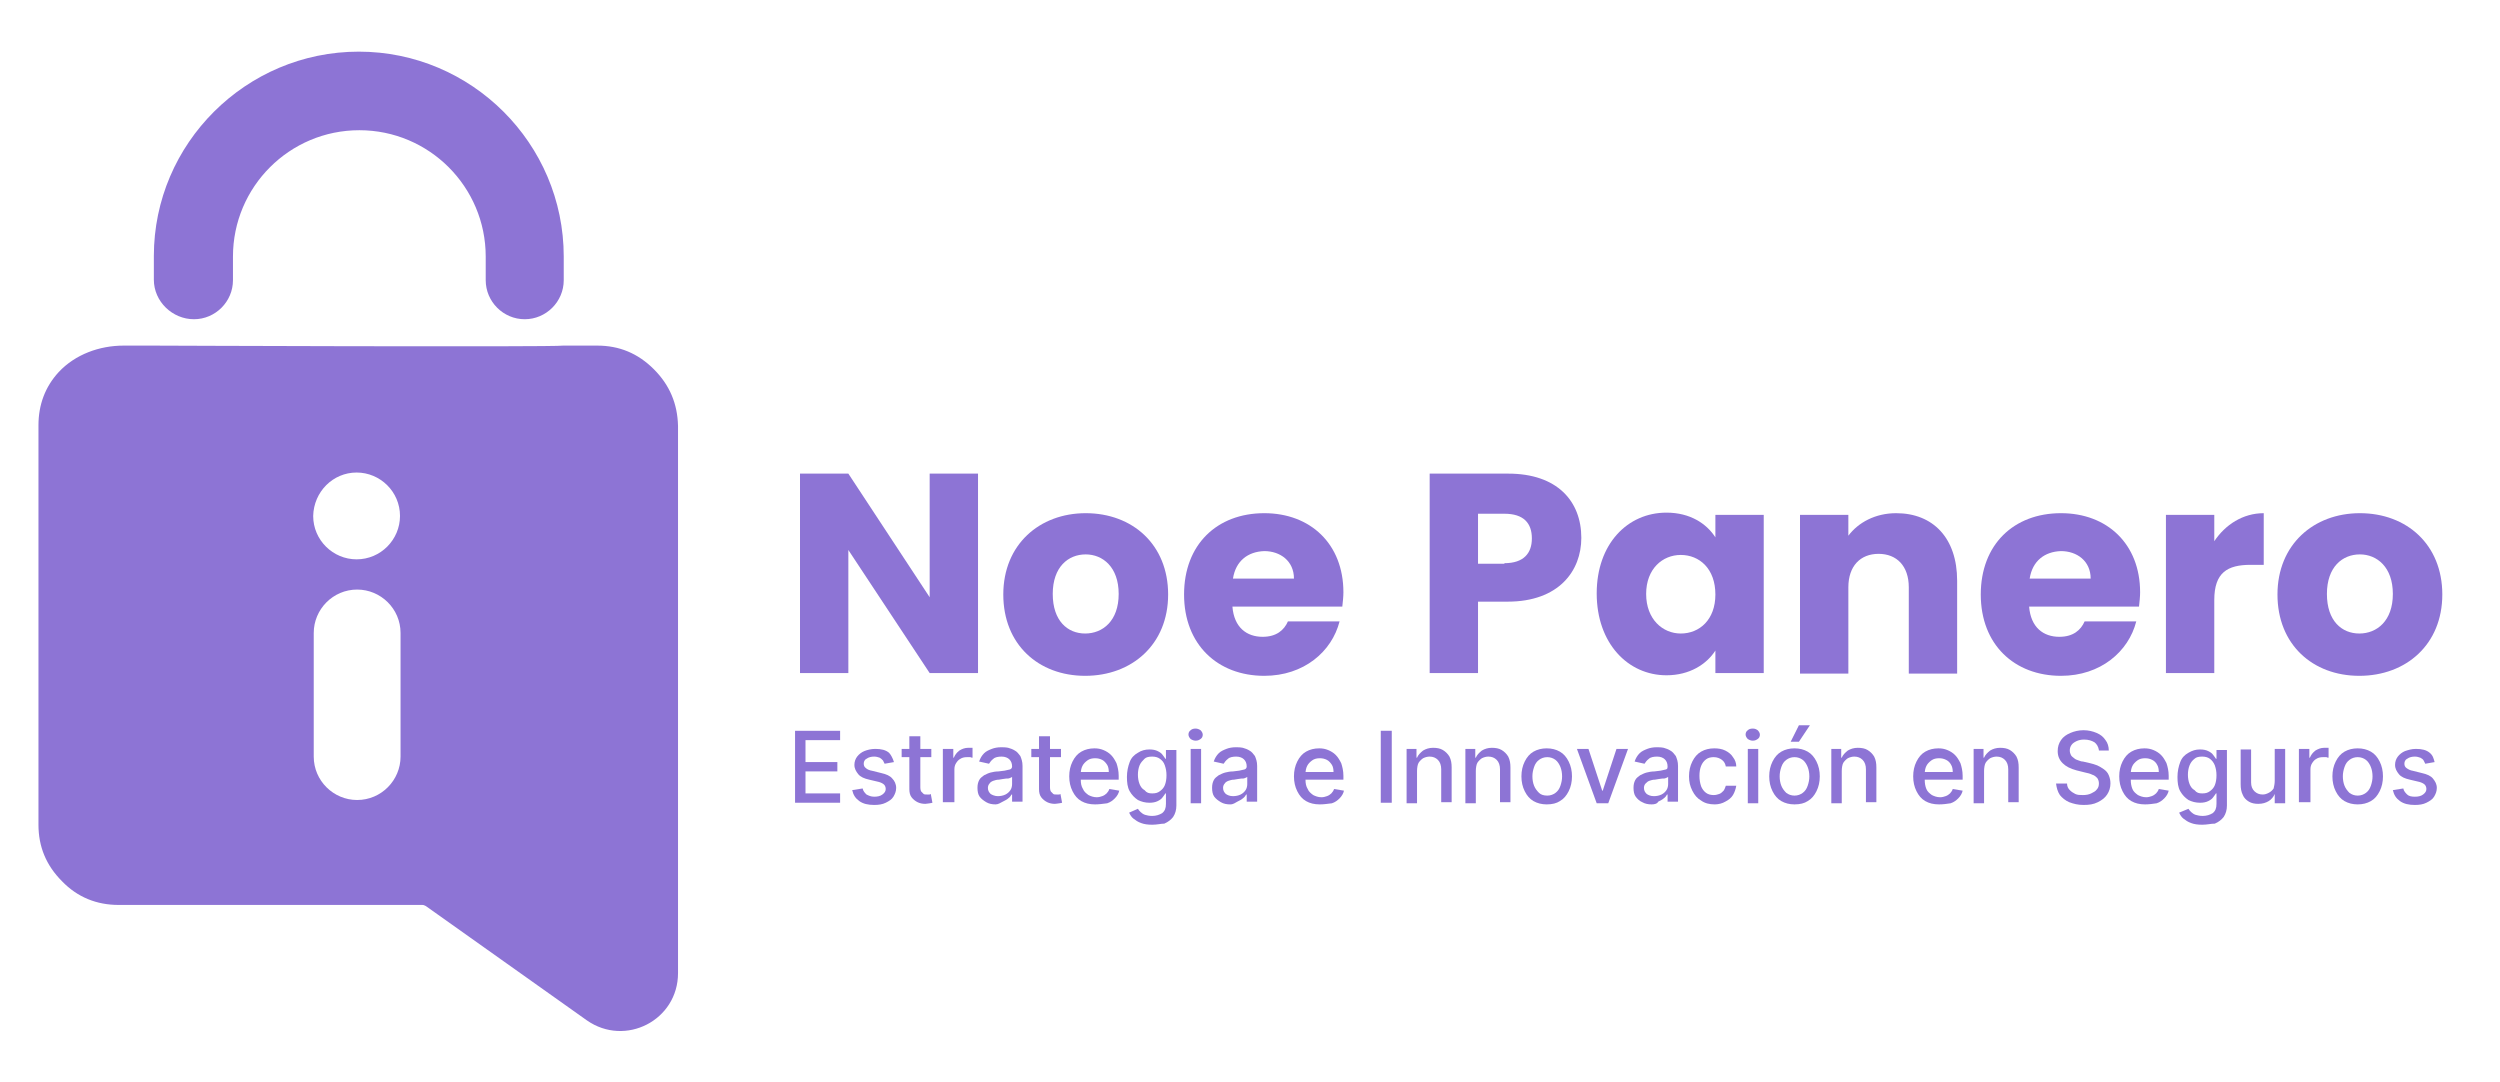 <svg xml:space="preserve" style="enable-background:new 0 0 455 197;" viewBox="0 0 455 197" y="0px" x="0px" xmlns:xlink="http://www.w3.org/1999/xlink" xmlns="http://www.w3.org/2000/svg" id="Capa_1" version="1.0">
<style type="text/css">
	.st0{fill:#8D74D5;}
</style>
<g>
	<g>
		<g>
			<path d="M95.5,58.1c-3.9,0-7.1-3.2-7.1-7.1v-4.3c0-12.7-10.3-23-23-23c-12.7,0-23,10.3-23,23v4.3
				c0,3.9-3.2,7.1-7.1,7.1S28,54.9,28,50.9v-4.3C28,26.1,44.8,9.4,65.3,9.4s37.3,16.7,37.3,37.3v4.3C102.6,54.9,99.4,58.1,95.5,58.1
				z" class="st0"></path>
		</g>
		<g>
			<path d="M119,67.2c-2.9-2.9-6.3-4.3-10.3-4.3h-6.2c-1.8,0.3-74.8,0-74.8,0h-5.2c-4.4,0-8.8,1.6-11.8,4.8
				c-2.5,2.7-3.7,6-3.7,9.7v72.7c0,4,1.4,7.4,4.3,10.3c2.8,2.9,6.3,4.3,10.3,4.3h55.3c0.2,0,0.4,0.1,0.6,0.2l29.3,20.8
				c7,4.9,16.6,0,16.6-8.6V77.5C123.3,73.5,121.9,70.1,119,67.2z M64.9,86c4.3,0,7.9,3.5,7.9,7.9c0,4.3-3.5,7.9-7.9,7.9
				c-4.3,0-7.9-3.5-7.9-7.9C57.1,89.5,60.6,86,64.9,86z M72.9,137.7c0,4.3-3.5,7.9-7.9,7.9h0c-4.3,0-7.9-3.5-7.9-7.9v-22.5
				c0-4.3,3.5-7.9,7.9-7.9h0c4.3,0,7.9,3.5,7.9,7.9V137.7z" class="st0"></path>
		</g>
	</g>
	<g>
		<path d="M144.7,146.2V133h8.2v1.7h-6.3v4h5.8v1.7h-5.8v4h6.3v1.7H144.7z" class="st0"></path>
		<path d="M162.7,138.7L161,139c-0.1-0.2-0.2-0.4-0.3-0.6c-0.2-0.2-0.4-0.4-0.6-0.5c-0.3-0.1-0.6-0.2-1-0.2
			c-0.5,0-1,0.1-1.4,0.4c-0.4,0.2-0.5,0.6-0.5,0.9c0,0.3,0.1,0.6,0.4,0.8c0.2,0.2,0.6,0.4,1.2,0.5l1.6,0.4c0.9,0.2,1.6,0.5,2,1
			c0.4,0.4,0.7,1,0.7,1.7c0,0.6-0.2,1.1-0.5,1.6c-0.3,0.5-0.8,0.8-1.4,1.1c-0.6,0.3-1.3,0.4-2.1,0.4c-1.1,0-2-0.2-2.7-0.7
			c-0.7-0.5-1.1-1.1-1.3-2l1.9-0.3c0.1,0.5,0.4,0.8,0.7,1.1c0.4,0.2,0.8,0.4,1.4,0.4c0.6,0,1.1-0.1,1.5-0.4s0.6-0.6,0.6-1
			c0-0.3-0.1-0.6-0.3-0.8s-0.6-0.4-1-0.5l-1.7-0.4c-0.9-0.2-1.6-0.5-2-1c-0.4-0.5-0.7-1-0.7-1.7c0-0.6,0.2-1.1,0.5-1.5
			s0.8-0.8,1.3-1s1.2-0.4,2-0.4c1.1,0,1.9,0.2,2.5,0.7C162.1,137.3,162.5,138,162.7,138.7z" class="st0"></path>
		<path d="M169.5,136.3v1.5h-5.4v-1.5H169.5z M165.6,134h1.9v9.3c0,0.4,0.1,0.7,0.2,0.8s0.3,0.3,0.4,0.4
			s0.4,0.1,0.6,0.1c0.2,0,0.3,0,0.4,0c0.1,0,0.2,0,0.3-0.1l0.3,1.6c-0.1,0-0.3,0.1-0.5,0.1s-0.5,0.1-0.8,0.1c-0.5,0-1-0.1-1.4-0.3
			c-0.4-0.2-0.8-0.5-1.1-0.9c-0.3-0.4-0.4-0.9-0.4-1.5V134z" class="st0"></path>
		<path d="M171.6,146.2v-9.9h1.9v1.6h0.1c0.2-0.5,0.5-0.9,1-1.3c0.5-0.3,1-0.5,1.6-0.5c0.1,0,0.3,0,0.4,0
			c0.2,0,0.3,0,0.4,0v1.8c-0.1,0-0.2,0-0.4-0.1c-0.2,0-0.4,0-0.6,0c-0.5,0-0.9,0.1-1.2,0.3c-0.4,0.2-0.6,0.5-0.8,0.8
			c-0.2,0.3-0.3,0.7-0.3,1.1v6H171.6z" class="st0"></path>
		<path d="M181.2,146.4c-0.6,0-1.2-0.1-1.7-0.4s-0.9-0.6-1.2-1c-0.3-0.4-0.4-1-0.4-1.6c0-0.6,0.1-1,0.3-1.4
			c0.2-0.4,0.5-0.6,0.9-0.9c0.4-0.2,0.8-0.4,1.2-0.5c0.4-0.1,0.9-0.2,1.4-0.2c0.6-0.1,1.1-0.1,1.4-0.2s0.6-0.1,0.8-0.2
			s0.3-0.3,0.3-0.5v0c0-0.6-0.2-1-0.5-1.3c-0.3-0.3-0.8-0.5-1.4-0.5c-0.6,0-1.2,0.1-1.5,0.4c-0.4,0.3-0.6,0.6-0.8,0.9l-1.8-0.4
			c0.2-0.6,0.5-1.1,0.9-1.5c0.4-0.4,0.9-0.6,1.4-0.8c0.5-0.2,1.1-0.3,1.7-0.3c0.4,0,0.8,0,1.3,0.1c0.4,0.1,0.9,0.3,1.2,0.5
			c0.4,0.2,0.7,0.6,1,1c0.2,0.5,0.4,1,0.4,1.8v6.5h-1.9v-1.3h-0.1c-0.1,0.2-0.3,0.5-0.6,0.7c-0.2,0.2-0.6,0.4-1,0.6
			S181.7,146.4,181.2,146.4z M181.6,144.9c0.5,0,1-0.1,1.4-0.3c0.4-0.2,0.7-0.5,0.9-0.8c0.2-0.3,0.3-0.7,0.3-1.1v-1.3
			c-0.1,0.1-0.2,0.1-0.4,0.2s-0.4,0.1-0.7,0.1c-0.2,0-0.5,0.1-0.7,0.1c-0.2,0-0.4,0.1-0.6,0.1c-0.4,0-0.7,0.1-1,0.2
			c-0.3,0.1-0.6,0.3-0.7,0.5c-0.2,0.2-0.3,0.5-0.3,0.8c0,0.5,0.2,0.8,0.5,1.1C180.6,144.7,181.1,144.9,181.6,144.9z" class="st0"></path>
		<path d="M193.1,136.3v1.5h-5.4v-1.5H193.1z M189.2,134h1.9v9.3c0,0.4,0.1,0.7,0.2,0.8s0.3,0.3,0.4,0.4
			s0.4,0.1,0.6,0.1c0.2,0,0.3,0,0.4,0c0.1,0,0.2,0,0.3-0.1l0.3,1.6c-0.1,0-0.3,0.1-0.5,0.1s-0.5,0.1-0.8,0.1c-0.5,0-1-0.1-1.4-0.3
			c-0.4-0.2-0.8-0.5-1.1-0.9c-0.3-0.4-0.4-0.9-0.4-1.5V134z" class="st0"></path>
		<path d="M199.3,146.4c-1,0-1.8-0.2-2.5-0.6c-0.7-0.4-1.2-1-1.6-1.8c-0.4-0.8-0.6-1.7-0.6-2.7c0-1,0.2-1.9,0.6-2.7
			c0.4-0.8,0.9-1.4,1.6-1.8s1.5-0.6,2.4-0.6c0.6,0,1.1,0.1,1.6,0.3c0.5,0.2,1,0.5,1.4,0.9c0.4,0.4,0.7,0.9,1,1.5
			c0.2,0.6,0.4,1.4,0.4,2.3v0.7h-7.8v-1.4h6c0-0.5-0.1-1-0.3-1.3s-0.5-0.7-0.9-0.9c-0.4-0.2-0.8-0.3-1.3-0.3c-0.5,0-1,0.1-1.4,0.4
			c-0.4,0.3-0.7,0.6-0.9,1c-0.2,0.4-0.3,0.9-0.3,1.4v1.1c0,0.7,0.1,1.2,0.4,1.7c0.2,0.5,0.6,0.8,1,1.1c0.4,0.2,0.9,0.4,1.5,0.4
			c0.4,0,0.7-0.1,1-0.2c0.3-0.1,0.6-0.3,0.8-0.5c0.2-0.2,0.4-0.5,0.5-0.8l1.8,0.3c-0.1,0.5-0.4,1-0.8,1.4s-0.8,0.7-1.4,0.9
			C200.7,146.3,200,146.4,199.3,146.4z" class="st0"></path>
		<path d="M209.7,150.1c-0.8,0-1.5-0.1-2-0.3c-0.6-0.2-1-0.5-1.4-0.8c-0.4-0.3-0.6-0.7-0.8-1.1l1.6-0.7
			c0.1,0.2,0.3,0.4,0.5,0.6s0.5,0.4,0.8,0.5c0.3,0.1,0.8,0.2,1.3,0.2c0.7,0,1.3-0.2,1.8-0.5c0.5-0.4,0.7-0.9,0.7-1.7v-1.9h-0.1
			c-0.1,0.2-0.3,0.4-0.5,0.7c-0.2,0.3-0.5,0.5-0.9,0.7c-0.4,0.2-0.9,0.3-1.5,0.3c-0.8,0-1.5-0.2-2.1-0.5c-0.6-0.4-1.1-0.9-1.5-1.6
			c-0.4-0.7-0.5-1.6-0.5-2.6c0-1,0.2-1.9,0.5-2.7s0.8-1.3,1.5-1.7c0.6-0.4,1.3-0.6,2.1-0.6c0.6,0,1.1,0.1,1.5,0.3
			c0.4,0.2,0.7,0.4,0.9,0.7s0.4,0.5,0.5,0.7h0.1v-1.6h1.9v10.1c0,0.8-0.2,1.5-0.6,2.1c-0.4,0.5-0.9,0.9-1.6,1.2
			C211.3,149.9,210.6,150.1,209.7,150.1z M209.7,144.4c0.6,0,1-0.1,1.4-0.4c0.4-0.3,0.7-0.6,0.9-1.1c0.2-0.5,0.3-1.1,0.3-1.8
			c0-0.7-0.1-1.2-0.3-1.8s-0.5-0.9-0.9-1.2c-0.4-0.3-0.9-0.4-1.4-0.4c-0.6,0-1.1,0.1-1.4,0.4s-0.7,0.7-0.9,1.2
			c-0.2,0.5-0.3,1.1-0.3,1.7c0,0.6,0.1,1.2,0.3,1.7c0.2,0.5,0.5,0.9,0.9,1.1C208.7,144.3,209.1,144.4,209.7,144.4z" class="st0"></path>
		<path d="M217.6,134.8c-0.3,0-0.6-0.1-0.9-0.3c-0.2-0.2-0.4-0.5-0.4-0.8c0-0.3,0.1-0.6,0.4-0.8
			c0.2-0.2,0.5-0.3,0.9-0.3c0.3,0,0.6,0.1,0.9,0.3c0.2,0.2,0.4,0.5,0.4,0.8c0,0.3-0.1,0.6-0.4,0.8
			C218.2,134.7,218,134.8,217.6,134.8z M216.7,146.2v-9.9h1.9v9.9H216.7z" class="st0"></path>
		<path d="M223.9,146.4c-0.6,0-1.2-0.1-1.7-0.4s-0.9-0.6-1.2-1c-0.3-0.4-0.4-1-0.4-1.6c0-0.6,0.1-1,0.3-1.4
			c0.2-0.4,0.5-0.6,0.9-0.9c0.4-0.2,0.8-0.4,1.2-0.5c0.4-0.1,0.9-0.2,1.4-0.2c0.6-0.1,1.1-0.1,1.4-0.2s0.6-0.1,0.8-0.2
			s0.3-0.3,0.3-0.5v0c0-0.6-0.2-1-0.5-1.3c-0.3-0.3-0.8-0.5-1.4-0.5c-0.6,0-1.2,0.1-1.5,0.4c-0.4,0.3-0.6,0.6-0.8,0.9l-1.8-0.4
			c0.2-0.6,0.5-1.1,0.9-1.5c0.4-0.4,0.9-0.6,1.4-0.8c0.5-0.2,1.1-0.3,1.7-0.3c0.4,0,0.8,0,1.3,0.1c0.4,0.1,0.9,0.3,1.2,0.5
			c0.4,0.2,0.7,0.6,1,1c0.2,0.5,0.4,1,0.4,1.8v6.5h-1.9v-1.3h-0.1c-0.1,0.2-0.3,0.5-0.6,0.7c-0.2,0.2-0.6,0.4-1,0.6
			S224.5,146.4,223.9,146.4z M224.4,144.9c0.5,0,1-0.1,1.4-0.3c0.4-0.2,0.7-0.5,0.9-0.8c0.2-0.3,0.3-0.7,0.3-1.1v-1.3
			c-0.1,0.1-0.2,0.1-0.4,0.2s-0.4,0.1-0.7,0.1c-0.2,0-0.5,0.1-0.7,0.1c-0.2,0-0.4,0.1-0.6,0.1c-0.4,0-0.7,0.1-1,0.2
			c-0.3,0.1-0.6,0.3-0.7,0.5c-0.2,0.2-0.3,0.5-0.3,0.8c0,0.5,0.2,0.8,0.5,1.1C223.4,144.7,223.8,144.9,224.4,144.9z" class="st0"></path>
		<path d="M240.2,146.4c-1,0-1.8-0.2-2.5-0.6c-0.7-0.4-1.2-1-1.6-1.8c-0.4-0.8-0.6-1.7-0.6-2.7c0-1,0.2-1.9,0.6-2.7
			c0.4-0.8,0.9-1.4,1.6-1.8s1.5-0.6,2.4-0.6c0.6,0,1.1,0.1,1.6,0.3c0.5,0.2,1,0.5,1.4,0.9c0.4,0.4,0.7,0.9,1,1.5
			c0.2,0.6,0.4,1.4,0.4,2.3v0.7h-7.8v-1.4h6c0-0.5-0.1-1-0.3-1.3s-0.5-0.7-0.9-0.9c-0.4-0.2-0.8-0.3-1.3-0.3c-0.5,0-1,0.1-1.4,0.4
			c-0.4,0.3-0.7,0.6-0.9,1c-0.2,0.4-0.3,0.9-0.3,1.4v1.1c0,0.7,0.1,1.2,0.4,1.7c0.2,0.5,0.6,0.8,1,1.1c0.4,0.2,0.9,0.4,1.5,0.4
			c0.4,0,0.7-0.1,1-0.2c0.3-0.1,0.6-0.3,0.8-0.5c0.2-0.2,0.4-0.5,0.5-0.8l1.8,0.3c-0.1,0.5-0.4,1-0.8,1.4s-0.8,0.7-1.4,0.9
			C241.6,146.3,240.9,146.4,240.2,146.4z" class="st0"></path>
		<path d="M253.3,133v13.1h-2V133H253.3z" class="st0"></path>
		<path d="M257.9,140.3v5.9H256v-9.9h1.8v1.6h0.1c0.2-0.5,0.6-0.9,1.1-1.3c0.5-0.3,1.1-0.5,1.8-0.5
			c0.7,0,1.3,0.1,1.8,0.4c0.5,0.3,0.9,0.7,1.2,1.2c0.3,0.6,0.4,1.2,0.4,2v6.3h-1.9v-6c0-0.7-0.2-1.3-0.6-1.7
			c-0.4-0.4-0.9-0.6-1.5-0.6c-0.4,0-0.8,0.1-1.2,0.3c-0.3,0.2-0.6,0.5-0.8,0.8S257.9,139.8,257.9,140.3z" class="st0"></path>
		<path d="M268.6,140.3v5.9h-1.9v-9.9h1.8v1.6h0.1c0.2-0.5,0.6-0.9,1.1-1.3c0.5-0.3,1.1-0.5,1.8-0.5
			c0.7,0,1.3,0.1,1.8,0.4c0.5,0.3,0.9,0.7,1.2,1.2c0.3,0.6,0.4,1.2,0.4,2v6.3H273v-6c0-0.7-0.2-1.3-0.6-1.7
			c-0.4-0.4-0.9-0.6-1.5-0.6c-0.4,0-0.8,0.1-1.2,0.3c-0.3,0.2-0.6,0.5-0.8,0.8S268.6,139.8,268.6,140.3z" class="st0"></path>
		<path d="M281.5,146.4c-0.9,0-1.7-0.2-2.4-0.6c-0.7-0.4-1.2-1-1.6-1.8s-0.6-1.7-0.6-2.7c0-1,0.2-1.9,0.6-2.7
			c0.4-0.8,0.9-1.4,1.6-1.8c0.7-0.4,1.5-0.6,2.4-0.6s1.7,0.2,2.4,0.6c0.7,0.4,1.2,1,1.6,1.8c0.4,0.8,0.6,1.7,0.6,2.7
			c0,1-0.2,1.9-0.6,2.7s-0.9,1.4-1.6,1.8C283.3,146.2,282.5,146.4,281.5,146.4z M281.6,144.8c0.6,0,1.1-0.2,1.5-0.5
			c0.4-0.3,0.7-0.7,0.9-1.3s0.3-1.1,0.3-1.7c0-0.6-0.1-1.2-0.3-1.7s-0.5-1-0.9-1.3s-0.9-0.5-1.5-0.5c-0.6,0-1.1,0.2-1.5,0.5
			c-0.4,0.3-0.7,0.7-0.9,1.3s-0.3,1.1-0.3,1.7c0,0.6,0.1,1.2,0.3,1.7s0.5,0.9,0.9,1.3C280.4,144.6,280.9,144.8,281.6,144.8z" class="st0"></path>
		<path d="M296.3,136.3l-3.6,9.9h-2.1l-3.6-9.9h2.1l2.5,7.6h0.1l2.5-7.6H296.3z" class="st0"></path>
		<path d="M300.6,146.4c-0.6,0-1.2-0.1-1.7-0.4c-0.5-0.2-0.9-0.6-1.2-1c-0.3-0.4-0.4-1-0.4-1.6c0-0.6,0.1-1,0.3-1.4
			s0.5-0.6,0.9-0.9c0.4-0.2,0.8-0.4,1.2-0.5c0.4-0.1,0.9-0.2,1.4-0.2c0.6-0.1,1.1-0.1,1.4-0.2s0.6-0.1,0.8-0.2s0.2-0.3,0.2-0.5v0
			c0-0.6-0.2-1-0.5-1.3c-0.3-0.3-0.8-0.5-1.4-0.5c-0.6,0-1.2,0.1-1.5,0.4c-0.4,0.3-0.6,0.6-0.8,0.9l-1.8-0.4
			c0.2-0.6,0.5-1.1,0.9-1.5s0.9-0.6,1.4-0.8s1.1-0.3,1.7-0.3c0.4,0,0.8,0,1.3,0.1c0.4,0.1,0.9,0.3,1.2,0.5c0.4,0.2,0.7,0.6,1,1
			c0.2,0.5,0.4,1,0.4,1.8v6.5h-1.9v-1.3h-0.1c-0.1,0.2-0.3,0.5-0.6,0.7c-0.2,0.2-0.6,0.4-1,0.6C301.6,146.3,301.1,146.4,300.6,146.4
			z M301,144.9c0.5,0,1-0.1,1.4-0.3c0.4-0.2,0.7-0.5,0.9-0.8c0.2-0.3,0.3-0.7,0.3-1.1v-1.3c-0.1,0.1-0.2,0.1-0.4,0.2
			c-0.2,0.1-0.4,0.1-0.7,0.1c-0.2,0-0.5,0.1-0.7,0.1s-0.4,0.1-0.6,0.1c-0.4,0-0.7,0.1-1,0.2c-0.3,0.1-0.5,0.3-0.7,0.5
			c-0.2,0.2-0.3,0.5-0.3,0.8c0,0.5,0.2,0.8,0.5,1.1C300,144.7,300.4,144.9,301,144.9z" class="st0"></path>
		<path d="M312.1,146.4c-1,0-1.8-0.2-2.5-0.7c-0.7-0.4-1.2-1-1.6-1.8c-0.4-0.8-0.6-1.6-0.6-2.6c0-1,0.2-1.9,0.6-2.7
			c0.4-0.8,0.9-1.4,1.6-1.8s1.5-0.6,2.4-0.6c0.7,0,1.4,0.1,2,0.4c0.6,0.3,1.1,0.7,1.4,1.2c0.4,0.5,0.6,1.1,0.6,1.7h-1.9
			c-0.1-0.5-0.3-0.9-0.7-1.2c-0.4-0.3-0.9-0.5-1.5-0.5c-0.5,0-1,0.1-1.4,0.4c-0.4,0.3-0.7,0.7-0.9,1.2c-0.2,0.5-0.3,1.1-0.3,1.8
			c0,0.7,0.1,1.3,0.3,1.9c0.2,0.5,0.5,0.9,0.9,1.2c0.4,0.3,0.9,0.4,1.4,0.4c0.4,0,0.7-0.1,1-0.2s0.5-0.3,0.8-0.6
			c0.2-0.3,0.3-0.6,0.4-0.9h1.9c-0.1,0.6-0.3,1.2-0.6,1.7c-0.3,0.5-0.8,0.9-1.4,1.2C313.5,146.2,312.8,146.4,312.1,146.4z" class="st0"></path>
		<path d="M319,134.8c-0.3,0-0.6-0.1-0.9-0.3c-0.2-0.2-0.4-0.5-0.4-0.8c0-0.3,0.1-0.6,0.4-0.8c0.2-0.2,0.5-0.3,0.9-0.3
			s0.6,0.1,0.9,0.3c0.2,0.2,0.4,0.5,0.4,0.8c0,0.3-0.1,0.6-0.4,0.8S319.4,134.8,319,134.8z M318.1,146.2v-9.9h1.9v9.9H318.1z" class="st0"></path>
		<path d="M326.6,146.4c-0.9,0-1.7-0.2-2.4-0.6c-0.7-0.4-1.2-1-1.6-1.8s-0.6-1.7-0.6-2.7c0-1,0.2-1.9,0.6-2.7
			c0.4-0.8,0.9-1.4,1.6-1.8c0.7-0.4,1.5-0.6,2.4-0.6s1.7,0.2,2.4,0.6c0.7,0.4,1.2,1,1.6,1.8c0.4,0.8,0.6,1.7,0.6,2.7
			c0,1-0.2,1.9-0.6,2.7s-0.9,1.4-1.6,1.8C328.4,146.2,327.6,146.4,326.6,146.4z M326.6,144.8c0.6,0,1.1-0.2,1.5-0.5
			c0.4-0.3,0.7-0.7,0.9-1.3s0.3-1.1,0.3-1.7c0-0.6-0.1-1.2-0.3-1.7s-0.5-1-0.9-1.3s-0.9-0.5-1.5-0.5c-0.6,0-1.1,0.2-1.5,0.5
			c-0.4,0.3-0.7,0.7-0.9,1.3s-0.3,1.1-0.3,1.7c0,0.6,0.1,1.2,0.3,1.7s0.5,0.9,0.9,1.3C325.5,144.6,326,144.8,326.6,144.8z
			 M325.9,135l1.5-3h2l-2,3H325.9z" class="st0"></path>
		<path d="M335.2,140.3v5.9h-1.9v-9.9h1.8v1.6h0.1c0.2-0.5,0.6-0.9,1.1-1.3c0.5-0.3,1.1-0.5,1.8-0.5
			c0.7,0,1.3,0.1,1.8,0.4c0.5,0.3,0.9,0.7,1.2,1.2c0.3,0.6,0.4,1.2,0.4,2v6.3h-1.9v-6c0-0.7-0.2-1.3-0.6-1.7
			c-0.4-0.4-0.9-0.6-1.5-0.6c-0.4,0-0.8,0.1-1.2,0.3c-0.3,0.2-0.6,0.5-0.8,0.8S335.2,139.8,335.2,140.3z" class="st0"></path>
		<path d="M352.9,146.4c-1,0-1.8-0.2-2.5-0.6c-0.7-0.4-1.2-1-1.6-1.8s-0.6-1.7-0.6-2.7c0-1,0.2-1.9,0.6-2.7
			c0.4-0.8,0.9-1.4,1.6-1.8s1.5-0.6,2.4-0.6c0.6,0,1.1,0.1,1.6,0.3c0.5,0.2,1,0.5,1.4,0.9c0.4,0.4,0.7,0.9,1,1.5
			c0.2,0.6,0.4,1.4,0.4,2.3v0.7h-7.8v-1.4h6c0-0.5-0.1-1-0.3-1.3c-0.2-0.4-0.5-0.7-0.9-0.9c-0.4-0.2-0.8-0.3-1.3-0.3
			c-0.5,0-1,0.1-1.4,0.4c-0.4,0.3-0.7,0.6-0.9,1c-0.2,0.4-0.3,0.9-0.3,1.4v1.1c0,0.7,0.1,1.2,0.3,1.7s0.6,0.8,1,1.1
			c0.4,0.2,0.9,0.4,1.5,0.4c0.4,0,0.7-0.1,1-0.2c0.3-0.1,0.6-0.3,0.8-0.5c0.2-0.2,0.4-0.5,0.5-0.8l1.8,0.3c-0.1,0.5-0.4,1-0.8,1.4
			c-0.4,0.4-0.8,0.7-1.4,0.9C354.3,146.3,353.7,146.4,352.9,146.4z" class="st0"></path>
		<path d="M361.1,140.3v5.9h-1.9v-9.9h1.8v1.6h0.1c0.2-0.5,0.6-0.9,1.1-1.3c0.5-0.3,1.1-0.5,1.8-0.5
			c0.7,0,1.3,0.1,1.8,0.4c0.5,0.3,0.9,0.7,1.2,1.2c0.3,0.6,0.4,1.2,0.4,2v6.3h-1.9v-6c0-0.7-0.2-1.3-0.6-1.7
			c-0.4-0.4-0.9-0.6-1.5-0.6c-0.4,0-0.8,0.1-1.2,0.3c-0.3,0.2-0.6,0.5-0.8,0.8S361.1,139.8,361.1,140.3z" class="st0"></path>
		<path d="M382,136.5c-0.1-0.6-0.4-1.1-0.8-1.4c-0.5-0.3-1.1-0.5-1.9-0.5c-0.5,0-1,0.1-1.4,0.3
			c-0.4,0.2-0.7,0.4-0.9,0.7c-0.2,0.3-0.3,0.6-0.3,1c0,0.3,0.1,0.6,0.2,0.8c0.1,0.2,0.3,0.4,0.6,0.6c0.2,0.2,0.5,0.3,0.8,0.4
			s0.5,0.2,0.8,0.2l1.3,0.3c0.4,0.1,0.8,0.2,1.3,0.4c0.4,0.2,0.8,0.4,1.2,0.7c0.4,0.3,0.7,0.6,0.9,1.1s0.3,0.9,0.3,1.5
			c0,0.7-0.2,1.4-0.6,2c-0.4,0.6-0.9,1-1.7,1.4s-1.6,0.5-2.6,0.5c-1,0-1.8-0.2-2.6-0.5c-0.7-0.3-1.3-0.8-1.7-1.3
			c-0.4-0.6-0.6-1.3-0.7-2.1h2c0,0.5,0.2,0.9,0.5,1.2c0.3,0.3,0.6,0.5,1,0.7c0.4,0.2,0.9,0.2,1.4,0.2c0.6,0,1.1-0.1,1.5-0.3
			c0.4-0.2,0.8-0.4,1-0.7c0.3-0.3,0.4-0.7,0.4-1.1c0-0.4-0.1-0.7-0.3-1c-0.2-0.2-0.5-0.5-0.9-0.6c-0.4-0.2-0.8-0.3-1.3-0.4l-1.6-0.4
			c-1.1-0.3-1.9-0.7-2.5-1.3s-0.9-1.3-0.9-2.2c0-0.8,0.2-1.4,0.6-2c0.4-0.6,1-1,1.7-1.3c0.7-0.3,1.5-0.5,2.4-0.5
			c0.9,0,1.7,0.2,2.4,0.5c0.7,0.3,1.2,0.7,1.6,1.3c0.4,0.5,0.6,1.2,0.6,1.9H382z" class="st0"></path>
		<path d="M390.4,146.4c-1,0-1.8-0.2-2.5-0.6c-0.7-0.4-1.2-1-1.6-1.8s-0.6-1.7-0.6-2.7c0-1,0.2-1.9,0.6-2.7
			c0.4-0.8,0.9-1.4,1.6-1.8s1.5-0.6,2.4-0.6c0.6,0,1.1,0.1,1.6,0.3c0.5,0.2,1,0.5,1.4,0.9c0.4,0.4,0.7,0.9,1,1.5
			c0.2,0.6,0.4,1.4,0.4,2.3v0.7h-7.8v-1.4h6c0-0.5-0.1-1-0.3-1.3c-0.2-0.4-0.5-0.7-0.9-0.9c-0.4-0.2-0.8-0.3-1.3-0.3
			c-0.5,0-1,0.1-1.4,0.4c-0.4,0.3-0.7,0.6-0.9,1c-0.2,0.4-0.3,0.9-0.3,1.4v1.1c0,0.7,0.1,1.2,0.3,1.7s0.6,0.8,1,1.1
			c0.4,0.2,0.9,0.4,1.5,0.4c0.4,0,0.7-0.1,1-0.2c0.3-0.1,0.6-0.3,0.8-0.5c0.2-0.2,0.4-0.5,0.5-0.8l1.8,0.3c-0.1,0.5-0.4,1-0.8,1.4
			c-0.4,0.4-0.8,0.7-1.4,0.9C391.8,146.3,391.1,146.4,390.4,146.4z" class="st0"></path>
		<path d="M400.8,150.1c-0.8,0-1.5-0.1-2-0.3c-0.6-0.2-1-0.5-1.4-0.8c-0.4-0.3-0.6-0.7-0.8-1.1l1.7-0.7
			c0.1,0.2,0.3,0.4,0.5,0.6c0.2,0.2,0.5,0.4,0.8,0.5c0.3,0.1,0.8,0.2,1.3,0.2c0.7,0,1.3-0.2,1.8-0.5c0.5-0.4,0.7-0.9,0.7-1.7v-1.9
			h-0.1c-0.1,0.2-0.3,0.4-0.5,0.7s-0.5,0.5-0.9,0.7c-0.4,0.2-0.9,0.3-1.5,0.3c-0.8,0-1.5-0.2-2.1-0.5c-0.6-0.4-1.1-0.9-1.5-1.6
			c-0.4-0.7-0.5-1.6-0.5-2.6c0-1,0.2-1.9,0.5-2.7s0.8-1.3,1.5-1.7s1.3-0.6,2.1-0.6c0.6,0,1.1,0.1,1.5,0.3c0.4,0.2,0.7,0.4,0.9,0.7
			s0.4,0.5,0.5,0.7h0.1v-1.6h1.9v10.1c0,0.8-0.2,1.5-0.6,2.1c-0.4,0.5-0.9,0.9-1.6,1.2C402.4,149.9,401.7,150.1,400.8,150.1z
			 M400.8,144.4c0.6,0,1-0.1,1.4-0.4c0.4-0.3,0.7-0.6,0.9-1.1c0.2-0.5,0.3-1.1,0.3-1.8c0-0.7-0.1-1.2-0.3-1.8
			c-0.2-0.5-0.5-0.9-0.9-1.2c-0.4-0.3-0.9-0.4-1.4-0.4c-0.6,0-1.1,0.1-1.4,0.4c-0.4,0.3-0.7,0.7-0.9,1.2c-0.2,0.5-0.3,1.1-0.3,1.7
			c0,0.6,0.1,1.2,0.3,1.7c0.2,0.5,0.5,0.9,0.9,1.1C399.8,144.3,400.2,144.4,400.8,144.4z" class="st0"></path>
		<path d="M414,142.1v-5.8h1.9v9.9h-1.9v-1.7H414c-0.2,0.5-0.6,1-1.1,1.3c-0.5,0.3-1.1,0.5-1.9,0.5
			c-0.6,0-1.2-0.1-1.7-0.4c-0.5-0.3-0.9-0.7-1.1-1.2c-0.3-0.6-0.4-1.2-0.4-2v-6.3h1.9v6c0,0.7,0.2,1.2,0.6,1.6
			c0.4,0.4,0.9,0.6,1.5,0.6c0.4,0,0.7-0.1,1.1-0.3s0.7-0.5,0.9-0.8C413.9,143.1,414,142.6,414,142.1z" class="st0"></path>
		<path d="M418.4,146.2v-9.9h1.9v1.6h0.1c0.2-0.5,0.5-0.9,1-1.3c0.5-0.3,1-0.5,1.6-0.5c0.1,0,0.3,0,0.4,0
			c0.2,0,0.3,0,0.4,0v1.8c-0.1,0-0.2,0-0.4-0.1c-0.2,0-0.4,0-0.6,0c-0.5,0-0.9,0.1-1.2,0.3c-0.4,0.2-0.6,0.5-0.8,0.8
			c-0.2,0.3-0.3,0.7-0.3,1.1v6H418.4z" class="st0"></path>
		<path d="M429.1,146.4c-0.9,0-1.7-0.2-2.4-0.6c-0.7-0.4-1.2-1-1.6-1.8s-0.6-1.7-0.6-2.7c0-1,0.2-1.9,0.6-2.7
			c0.4-0.8,0.9-1.4,1.6-1.8c0.7-0.4,1.5-0.6,2.4-0.6s1.7,0.2,2.4,0.6c0.7,0.4,1.2,1,1.6,1.8c0.4,0.8,0.6,1.7,0.6,2.7
			c0,1-0.2,1.9-0.6,2.7s-0.9,1.4-1.6,1.8C430.8,146.2,430,146.4,429.1,146.4z M429.1,144.8c0.6,0,1.1-0.2,1.5-0.5
			c0.4-0.3,0.7-0.7,0.9-1.3s0.3-1.1,0.3-1.7c0-0.6-0.1-1.2-0.3-1.7s-0.5-1-0.9-1.3s-0.9-0.5-1.5-0.5c-0.6,0-1.1,0.2-1.5,0.5
			c-0.4,0.3-0.7,0.7-0.9,1.3s-0.3,1.1-0.3,1.7c0,0.6,0.1,1.2,0.3,1.7s0.5,0.9,0.9,1.3C428,144.6,428.5,144.8,429.1,144.8z" class="st0"></path>
		<path d="M443.1,138.7l-1.7,0.3c-0.1-0.2-0.2-0.4-0.3-0.6s-0.4-0.4-0.6-0.5c-0.3-0.1-0.6-0.2-1-0.2
			c-0.5,0-1,0.1-1.4,0.4c-0.4,0.2-0.5,0.6-0.5,0.9c0,0.3,0.1,0.6,0.4,0.8s0.6,0.4,1.2,0.5l1.6,0.4c0.9,0.2,1.6,0.5,2,1
			s0.7,1,0.7,1.7c0,0.6-0.2,1.1-0.5,1.6c-0.3,0.5-0.8,0.8-1.4,1.1c-0.6,0.3-1.3,0.4-2.1,0.4c-1.1,0-2-0.2-2.7-0.7
			c-0.7-0.5-1.1-1.1-1.3-2l1.9-0.3c0.1,0.5,0.4,0.8,0.7,1.1s0.8,0.4,1.4,0.4c0.6,0,1.1-0.1,1.5-0.4s0.6-0.6,0.6-1
			c0-0.3-0.1-0.6-0.3-0.8c-0.2-0.2-0.6-0.4-1-0.5l-1.7-0.4c-0.9-0.2-1.6-0.5-2-1s-0.7-1-0.7-1.7c0-0.6,0.2-1.1,0.5-1.5
			s0.8-0.8,1.3-1c0.6-0.2,1.2-0.4,2-0.4c1.1,0,1.9,0.2,2.5,0.7S442.9,138,443.1,138.7z" class="st0"></path>
	</g>
	<g>
		<path d="M178,86.2v36.3h-8.8l-14.8-22.4v22.4h-8.8V86.2h8.8l14.8,22.5V86.2H178z" class="st0"></path>
		<path d="M197.5,123c-8.5,0-14.9-5.7-14.9-14.8c0-9.1,6.6-14.8,15-14.8c8.5,0,15,5.7,15,14.8
			C212.6,117.3,206,123,197.5,123z M197.5,115.3c3.2,0,6.1-2.3,6.1-7.2c0-4.9-2.9-7.2-6-7.2c-3.2,0-6,2.3-6,7.2
			C191.6,113,194.3,115.3,197.5,115.3z" class="st0"></path>
		<path d="M230.1,123c-8.5,0-14.6-5.7-14.6-14.8c0-9.1,6-14.8,14.6-14.8c8.4,0,14.4,5.6,14.4,14.4
			c0,0.8-0.1,1.7-0.2,2.6h-20c0.3,3.8,2.6,5.5,5.5,5.5c2.5,0,3.9-1.2,4.6-2.8h9.4C242.4,118.6,237.3,123,230.1,123z M224.4,105.3
			h11.1c0-3.2-2.5-5-5.4-5C227.1,100.4,224.9,102.1,224.4,105.3z" class="st0"></path>
		<path d="M274.4,109.5H269v13h-8.8V86.2h14.3c8.9,0,13.3,5,13.3,11.7C287.8,103.9,283.7,109.5,274.4,109.5z
			 M273.8,102.5c3.5,0,5-1.8,5-4.5c0-2.8-1.5-4.5-5-4.5H269v9.1H273.8z" class="st0"></path>
		<path d="M303.3,93.3c4.3,0,7.3,2,8.9,4.5v-4.1h8.8v28.8h-8.8v-4.1c-1.6,2.5-4.7,4.5-8.9,4.5c-7,0-12.7-5.8-12.7-14.9
			C290.6,99,296.2,93.3,303.3,93.3z M305.9,101c-3.3,0-6.3,2.5-6.3,7.1c0,4.6,3,7.2,6.3,7.2c3.4,0,6.3-2.5,6.3-7.1
			C312.2,103.5,309.3,101,305.9,101z" class="st0"></path>
		<path d="M347.4,106.9c0-3.9-2.2-6.1-5.5-6.1s-5.5,2.2-5.5,6.1v15.7h-8.8V93.7h8.8v3.8c1.8-2.4,4.9-4.1,8.7-4.1
			c6.7,0,11.1,4.5,11.1,12.3v16.9h-8.8V106.9z" class="st0"></path>
		<path d="M375.1,123c-8.5,0-14.6-5.7-14.6-14.8c0-9.1,6-14.8,14.6-14.8c8.4,0,14.4,5.6,14.4,14.4
			c0,0.8-0.1,1.7-0.2,2.6h-20c0.3,3.8,2.6,5.5,5.5,5.5c2.5,0,3.9-1.2,4.6-2.8h9.4C387.4,118.6,382.3,123,375.1,123z M369.4,105.3
			h11.1c0-3.2-2.5-5-5.4-5C372.1,100.4,369.9,102.1,369.4,105.3z" class="st0"></path>
		<path d="M403,122.5h-8.8V93.7h8.8v4.8c2-3,5.2-5.1,9-5.1v9.4h-2.4c-4.2,0-6.6,1.4-6.6,6.4V122.5z" class="st0"></path>
		<path d="M429.4,123c-8.5,0-14.9-5.7-14.9-14.8c0-9.1,6.6-14.8,15-14.8c8.5,0,15,5.7,15,14.8
			C444.5,117.3,437.9,123,429.4,123z M429.4,115.3c3.2,0,6.1-2.3,6.1-7.2c0-4.9-2.9-7.2-6-7.2c-3.2,0-6,2.3-6,7.2
			C423.5,113,426.2,115.3,429.4,115.3z" class="st0"></path>
	</g>
</g>
</svg>
